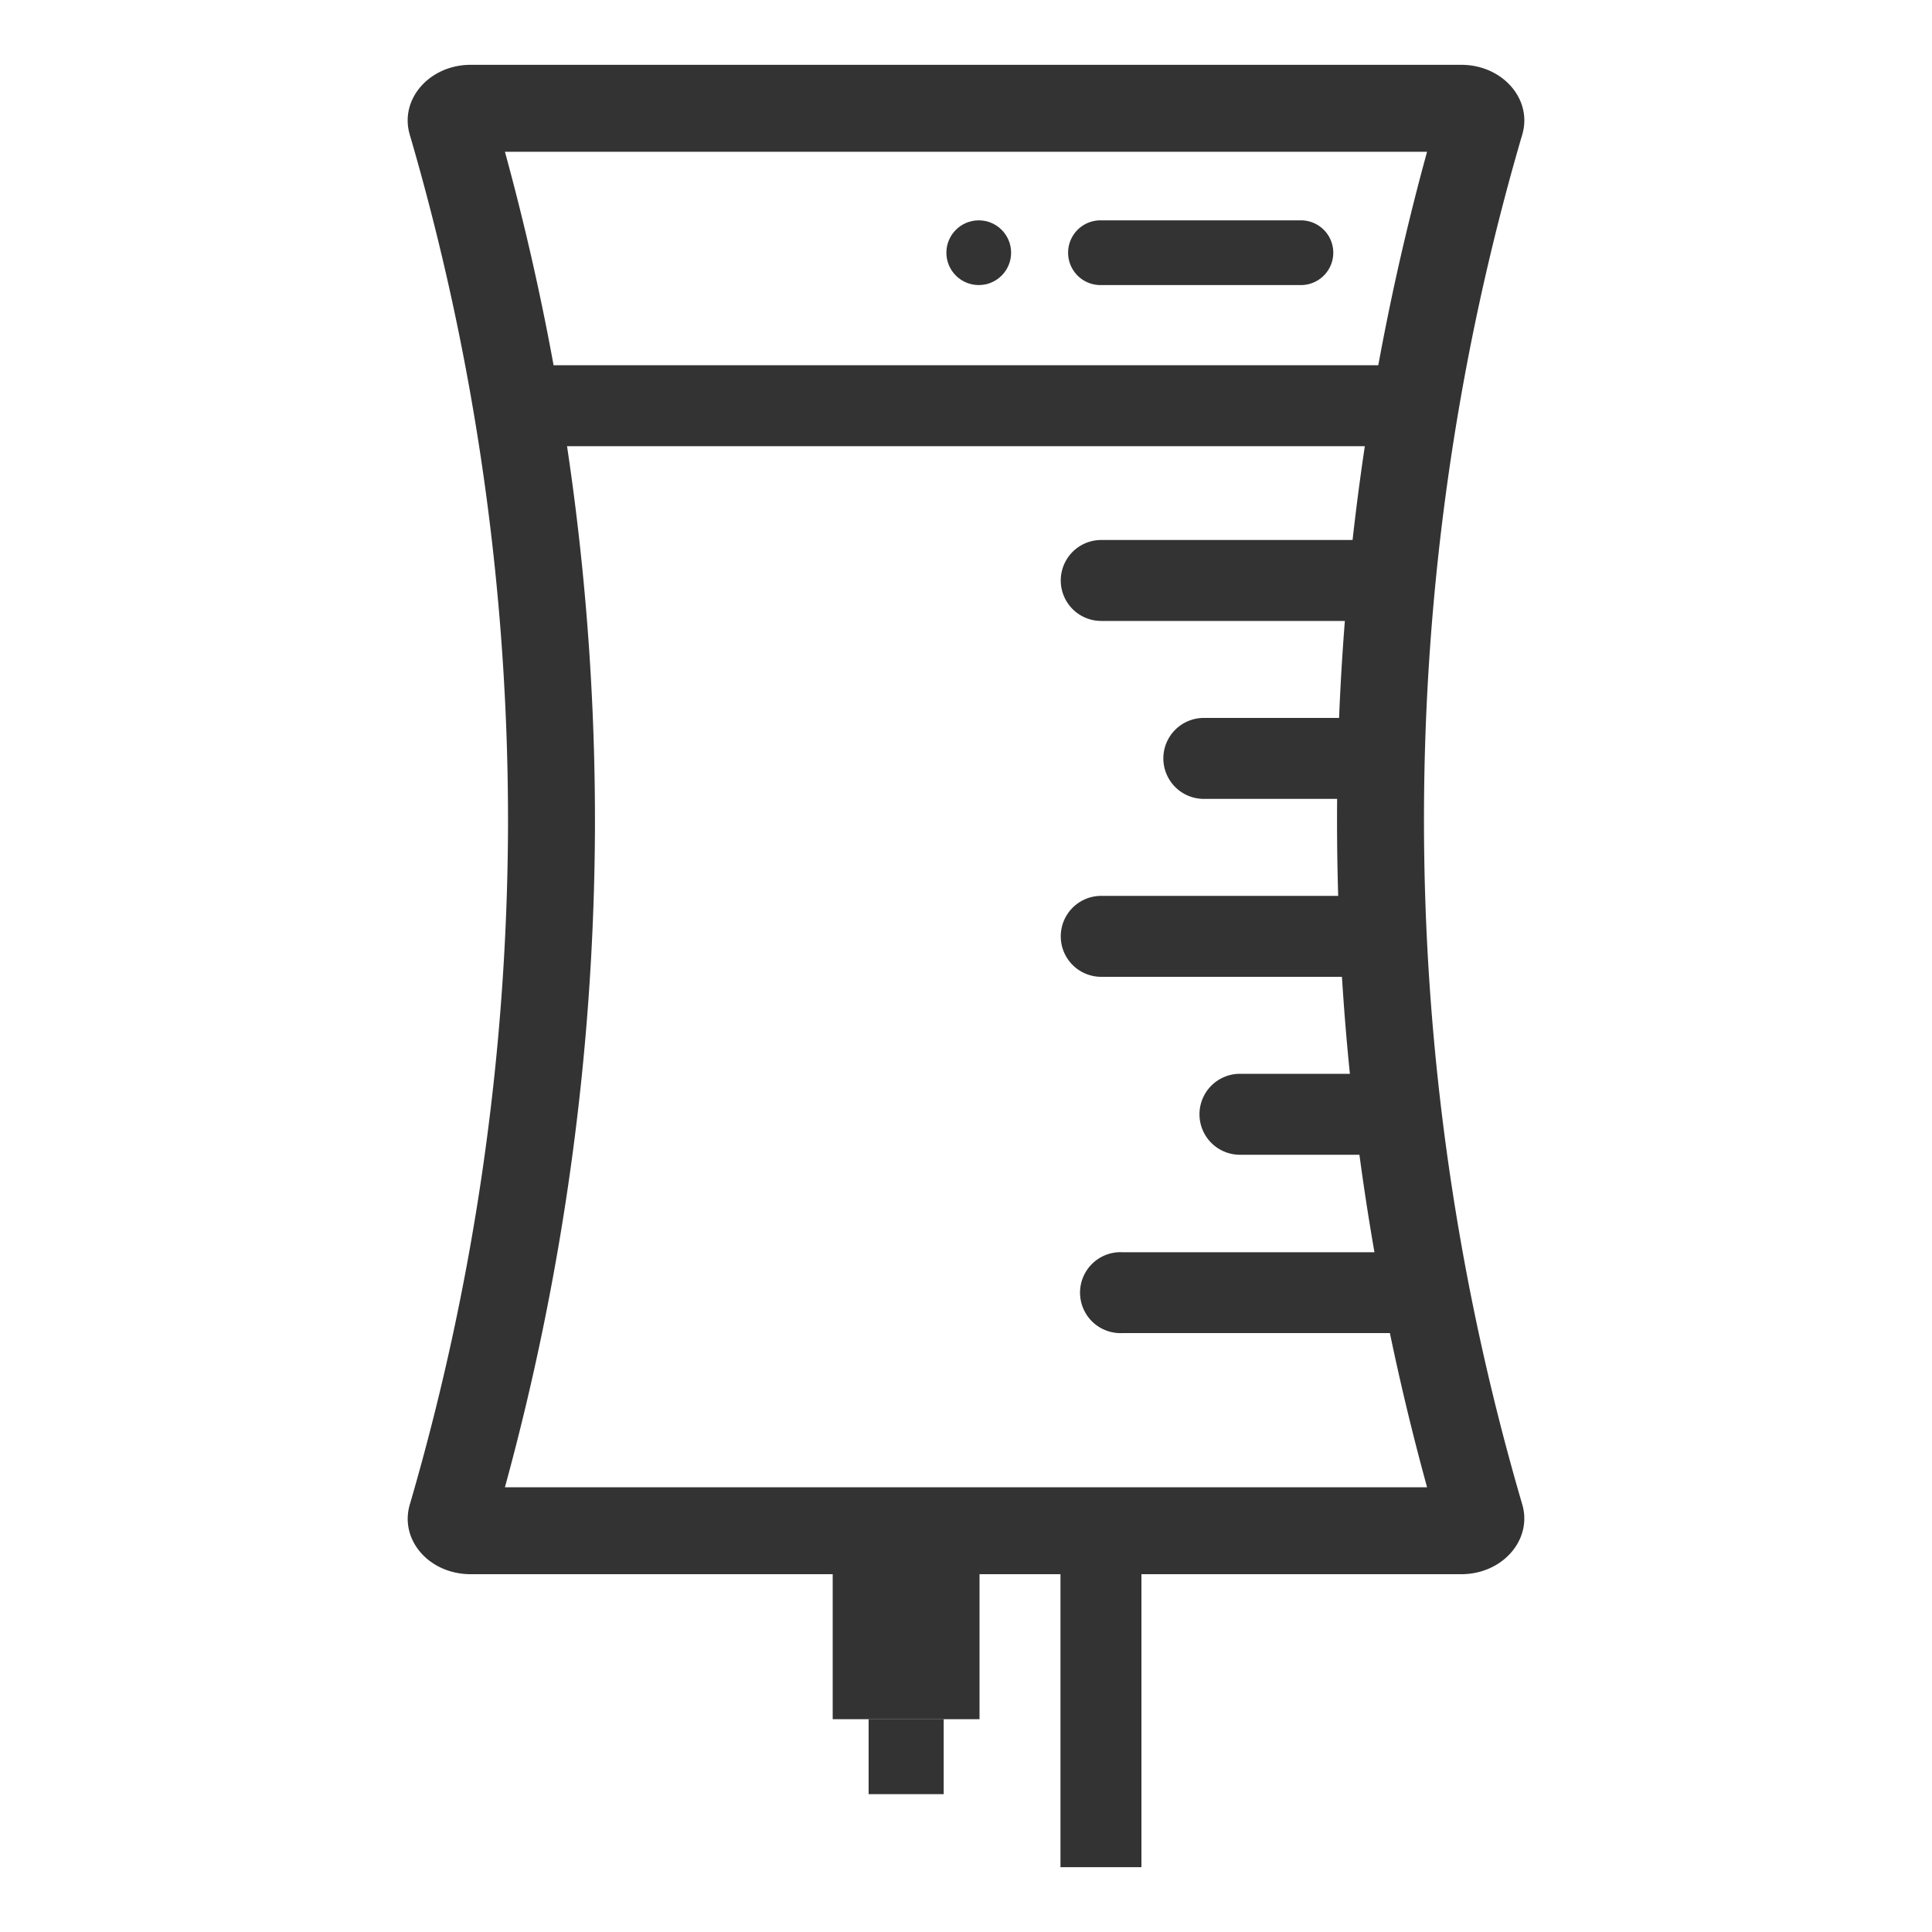 <svg viewBox="0 0 200 200" xmlns="http://www.w3.org/2000/svg"><g fill="#333"><path d="m86.2 162.77h15.2v15.2h-15.2z"/><path d="m89.92 177.96h7.77v7.77h-7.77z"/><path d="m109.78 162.77h8.38v30.52h-8.38z"/><path d="m147.73 15.71a261 261 0 0 0 0 138.25h-95.46a262.43 262.43 0 0 0 9.32-68.31 262.45 262.45 0 0 0 -9.32-69.94zm3.54-9h-102.54c-4.26 0-7.38 3.55-6.32 7.2a253.45 253.45 0 0 1 10.18 71.71 254 254 0 0 1 -10.17 70.14c-1.07 3.65 2 7.2 6.31 7.2h102.54c4.26 0 7.37-3.55 6.32-7.2a252.16 252.16 0 0 1 0-141.85c1.06-3.65-2.06-7.2-6.32-7.2z"/><path d="m53.49 37.81h94.11v8.38h-94.11z"/><path d="m134.67 29.51h-20.75a3.35 3.35 0 0 1 0-6.7h20.75a3.35 3.35 0 1 1 0 6.7z"/><circle cx="101.32" cy="26.16" r="3.35"/><path d="m142.76 64.28h-28.76a4.19 4.19 0 0 1 0-8.38h28.79a4.19 4.19 0 0 1 0 8.38z"/><path d="m145 138h-28.8a4.19 4.19 0 1 1 0-8.37h28.8a4.19 4.19 0 1 1 0 8.37z"/><path d="m142.76 101.12h-28.76a4.19 4.19 0 0 1 0-8.38h28.79a4.19 4.19 0 0 1 0 8.38z"/><path d="m139 82.7h-14.38a4.19 4.19 0 1 1 0-8.38h14.38a4.19 4.19 0 0 1 0 8.38z"/><path d="m142.76 119.54h-14.4a4.19 4.19 0 0 1 0-8.38h14.4a4.19 4.19 0 0 1 0 8.38z"/></g></svg>